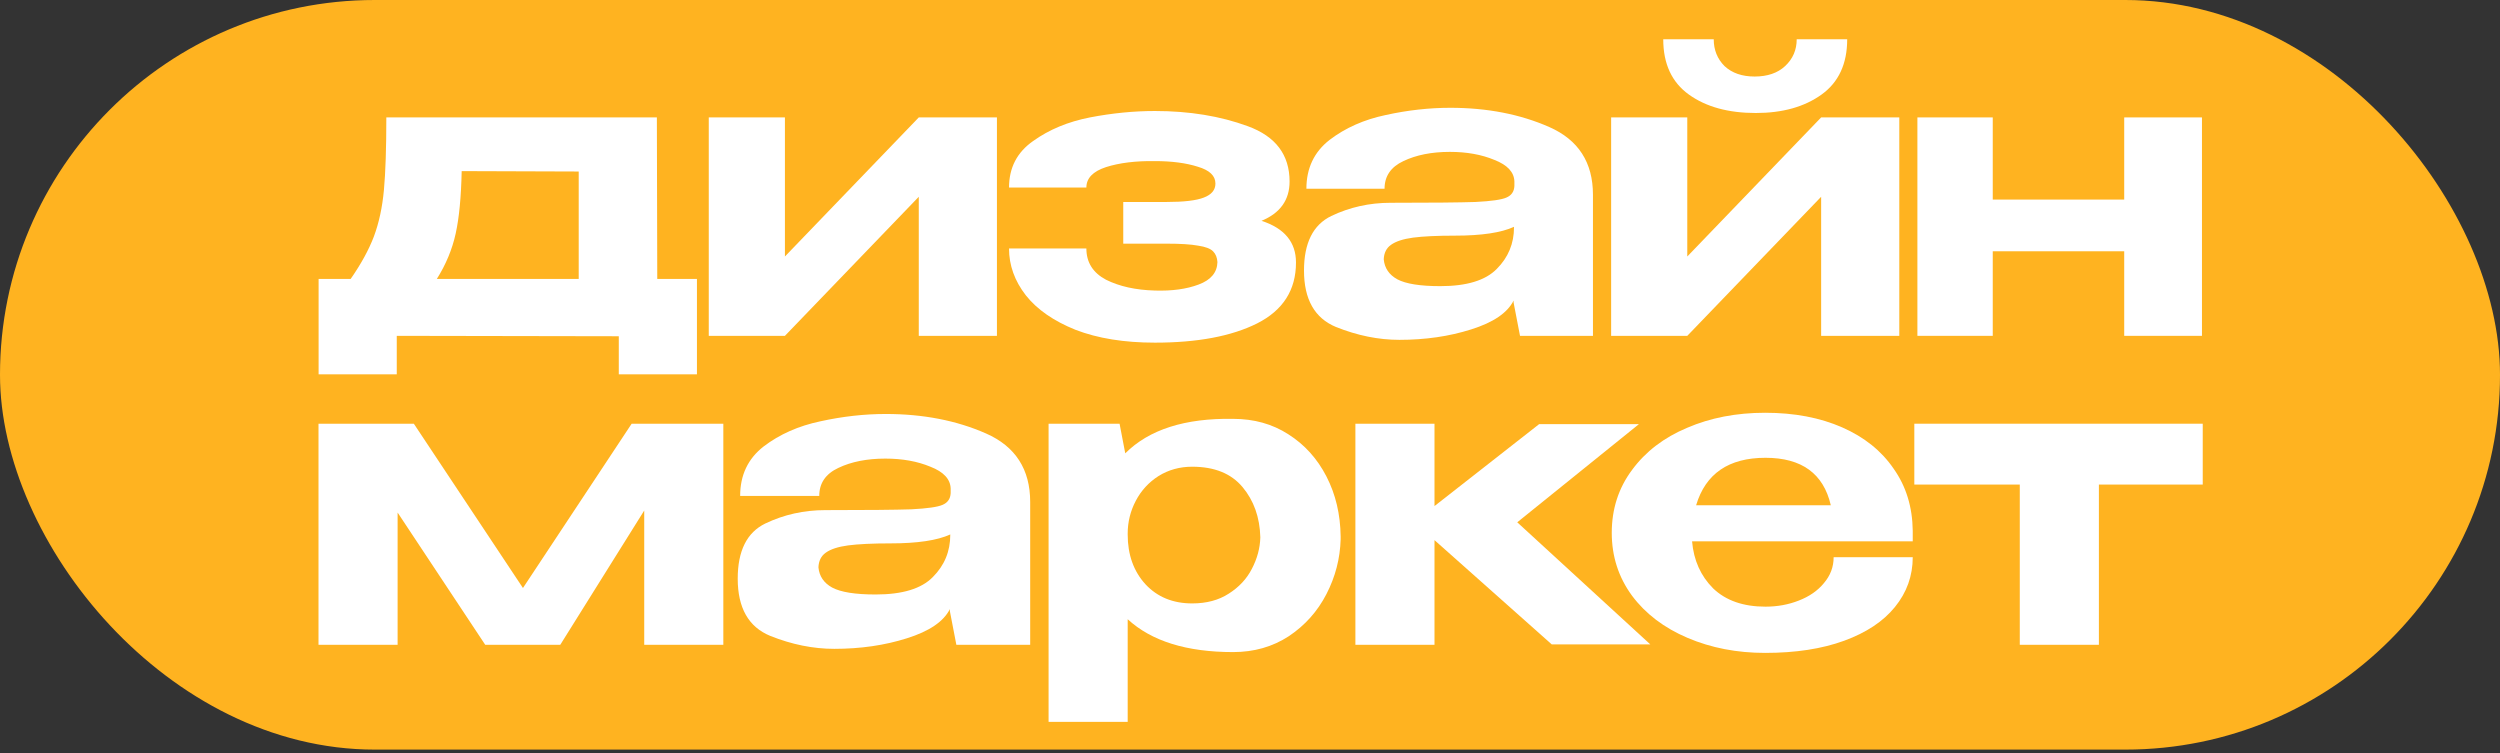 <?xml version="1.0" encoding="UTF-8"?> <svg xmlns="http://www.w3.org/2000/svg" width="229" height="69" viewBox="0 0 229 69" fill="none"><rect x="0" y="0" width="229" height="69" fill="#333333" stroke="none"/><rect width="229" height="68.664" rx="34.332" fill="#FFB320"></rect><path d="M60.205 25.55H63.84V34.287H56.681V30.8L36.343 30.763V34.287H29.184V25.55H32.121C33.076 24.179 33.785 22.882 34.25 21.658C34.715 20.41 35.021 18.991 35.168 17.4C35.315 15.784 35.388 13.57 35.388 10.755H60.169L60.205 25.55ZM42.29 15.674C42.241 18.048 42.058 19.957 41.739 21.401C41.421 22.845 40.846 24.228 40.014 25.55H53.01V15.711L42.29 15.674Z" fill="white"></path><path d="M71.899 23.494L84.16 10.755H91.319V30.763H84.16V18.024L71.899 30.763H64.923V10.755H71.899V23.494Z" fill="white"></path><path d="M115.555 20.227C117.66 20.912 118.712 22.185 118.712 24.045C118.712 26.566 117.525 28.425 115.151 29.625C112.802 30.8 109.681 31.387 105.79 31.387C102.975 31.387 100.552 30.995 98.521 30.212C96.514 29.404 94.997 28.352 93.969 27.055C92.941 25.733 92.427 24.302 92.427 22.76H99.512C99.512 24.032 100.112 24.987 101.311 25.623C102.535 26.235 104.028 26.566 105.79 26.614C107.356 26.663 108.69 26.48 109.792 26.064C110.917 25.648 111.492 24.962 111.517 24.008C111.492 23.592 111.358 23.262 111.113 23.017C110.868 22.772 110.416 22.601 109.755 22.503C109.094 22.38 108.127 22.319 106.855 22.319H102.89V18.501H106.855C108.445 18.501 109.583 18.367 110.269 18.097C110.979 17.828 111.333 17.4 111.333 16.812C111.333 16.103 110.795 15.589 109.718 15.271C108.641 14.928 107.332 14.757 105.79 14.757C104.028 14.732 102.535 14.916 101.311 15.307C100.112 15.699 99.512 16.323 99.512 17.18H92.427C92.427 15.368 93.161 13.949 94.63 12.921C96.098 11.869 97.836 11.147 99.843 10.755C101.874 10.364 103.856 10.168 105.79 10.168C108.947 10.168 111.786 10.633 114.307 11.563C116.852 12.493 118.125 14.181 118.125 16.629C118.125 18.318 117.268 19.517 115.555 20.227Z" fill="white"></path><path d="M132.845 9.874C136.223 9.874 139.246 10.461 141.913 11.636C144.581 12.811 145.915 14.879 145.915 17.84V30.763H139.233L138.646 27.716V27.532C138.083 28.658 136.786 29.539 134.754 30.175C132.748 30.812 130.557 31.13 128.183 31.13C126.274 31.13 124.341 30.738 122.383 29.955C120.425 29.148 119.446 27.422 119.446 24.779C119.446 22.258 120.278 20.594 121.942 19.786C123.631 18.978 125.442 18.575 127.375 18.575C131.12 18.575 133.714 18.55 135.158 18.501C136.602 18.428 137.545 18.293 137.985 18.097C138.45 17.902 138.695 17.547 138.719 17.033V16.629C138.695 15.772 138.083 15.111 136.884 14.646C135.709 14.157 134.351 13.912 132.809 13.912C131.145 13.912 129.725 14.194 128.55 14.757C127.4 15.295 126.825 16.139 126.825 17.29H119.666C119.666 15.405 120.376 13.912 121.795 12.811C123.239 11.71 124.953 10.951 126.935 10.535C128.942 10.094 130.912 9.874 132.845 9.874ZM138.683 20.777C137.508 21.316 135.709 21.585 133.286 21.585C131.646 21.585 130.361 21.646 129.431 21.768C128.526 21.891 127.853 22.111 127.412 22.429C126.996 22.723 126.776 23.164 126.751 23.751C126.825 24.559 127.241 25.171 128 25.587C128.783 26.003 130.092 26.211 131.928 26.211C134.351 26.211 136.076 25.684 137.104 24.632C138.156 23.58 138.683 22.307 138.683 20.814V20.777Z" fill="white"></path><path d="M160.833 10.351C158.312 10.351 156.269 9.788 154.702 8.662C153.136 7.537 152.353 5.848 152.353 3.596H156.978C156.978 4.575 157.309 5.395 157.97 6.056C158.655 6.692 159.573 7.01 160.723 7.01C161.898 7.01 162.828 6.692 163.513 6.056C164.223 5.395 164.578 4.575 164.578 3.596H169.203C169.203 5.848 168.42 7.537 166.854 8.662C165.287 9.788 163.281 10.351 160.833 10.351ZM154.555 23.494L166.817 10.755H173.976V30.763H166.817V18.024L154.555 30.763H147.58V10.755H154.555V23.494Z" fill="white"></path><path d="M194.578 18.281V10.755H201.7V30.763H194.578V23.017H182.536V30.763H175.634V10.755H182.536V18.281H194.578Z" fill="white"></path><path d="M66.257 38.812V59.063H59.011V46.764L51.32 59.063H44.446L36.421 46.95V59.063H29.175V38.812H37.907L47.902 53.861L57.86 38.812H66.257Z" fill="white"></path><path d="M81.137 37.921C84.556 37.921 87.615 38.515 90.315 39.704C93.015 40.893 94.365 42.986 94.365 45.984V59.063H87.602L87.008 55.979V55.793C86.438 56.932 85.125 57.824 83.069 58.468C81.038 59.112 78.821 59.434 76.418 59.434C74.486 59.434 72.529 59.038 70.548 58.245C68.566 57.428 67.575 55.681 67.575 53.006C67.575 50.455 68.417 48.77 70.102 47.953C71.811 47.136 73.644 46.727 75.601 46.727C79.391 46.727 82.016 46.702 83.478 46.653C84.939 46.578 85.893 46.442 86.339 46.244C86.81 46.046 87.057 45.686 87.082 45.166V44.758C87.057 43.891 86.438 43.222 85.224 42.751C84.035 42.256 82.661 42.008 81.1 42.008C79.416 42.008 77.979 42.293 76.79 42.862C75.626 43.407 75.044 44.262 75.044 45.426H67.798C67.798 43.519 68.516 42.008 69.953 40.893C71.415 39.779 73.149 39.011 75.155 38.59C77.186 38.144 79.18 37.921 81.137 37.921ZM87.045 48.956C85.856 49.501 84.035 49.774 81.583 49.774C79.923 49.774 78.623 49.836 77.682 49.959C76.765 50.083 76.084 50.306 75.638 50.628C75.217 50.925 74.994 51.371 74.969 51.966C75.044 52.783 75.465 53.403 76.233 53.824C77.025 54.245 78.35 54.455 80.208 54.455C82.661 54.455 84.407 53.923 85.447 52.858C86.512 51.792 87.045 50.504 87.045 48.993V48.956Z" fill="white"></path><path d="M122.803 49.402C122.753 51.161 122.32 52.833 121.502 54.418C120.685 56.003 119.533 57.291 118.047 58.282C116.561 59.248 114.864 59.731 112.957 59.731C108.696 59.731 105.476 58.728 103.296 56.722V66.122H96.05V38.812H102.553L103.073 41.525C105.253 39.345 108.547 38.292 112.957 38.367C114.864 38.367 116.548 38.837 118.01 39.779C119.496 40.72 120.66 42.008 121.502 43.643C122.345 45.278 122.778 47.111 122.803 49.142V49.402ZM109.204 55.273C110.517 55.273 111.631 54.975 112.548 54.381C113.489 53.786 114.195 53.031 114.666 52.114C115.161 51.173 115.421 50.207 115.446 49.216C115.396 47.383 114.851 45.847 113.811 44.609C112.771 43.37 111.235 42.751 109.204 42.751C108.064 42.751 107.036 43.036 106.12 43.606C105.228 44.175 104.534 44.931 104.039 45.872C103.544 46.813 103.296 47.817 103.296 48.882V48.956C103.296 50.814 103.841 52.337 104.931 53.526C106.021 54.691 107.445 55.273 109.204 55.273Z" fill="white"></path><path d="M138.98 47.842L151.167 59.026H142.138L131.4 49.476V59.063H124.154V38.812H131.4V46.355L140.986 38.85H150.126L138.98 47.842Z" fill="white"></path><path d="M175.207 49.588H154.994C155.142 51.322 155.786 52.758 156.926 53.898C158.09 55.013 159.688 55.57 161.719 55.57C162.809 55.57 163.824 55.384 164.766 55.013C165.732 54.641 166.5 54.108 167.069 53.415C167.664 52.721 167.961 51.929 167.961 51.037H175.207C175.207 52.746 174.662 54.27 173.572 55.607C172.507 56.92 170.958 57.948 168.927 58.691C166.896 59.434 164.481 59.806 161.682 59.806C159.106 59.806 156.74 59.347 154.585 58.431C152.43 57.514 150.733 56.226 149.494 54.567C148.256 52.882 147.637 50.963 147.637 48.807C147.637 46.628 148.256 44.708 149.494 43.048C150.733 41.364 152.417 40.076 154.548 39.184C156.678 38.268 159.056 37.809 161.682 37.809C164.357 37.809 166.71 38.255 168.741 39.147C170.773 40.039 172.345 41.302 173.46 42.937C174.6 44.547 175.182 46.442 175.207 48.622V48.807V49.588ZM161.719 41.934C158.35 41.934 156.232 43.383 155.365 46.281H167.701C167.032 43.383 165.038 41.934 161.719 41.934Z" fill="white"></path><path d="M201.77 38.812V44.386H192.258V59.063H185.012V44.386H175.352V38.812H201.77Z" fill="white"></path></svg> 